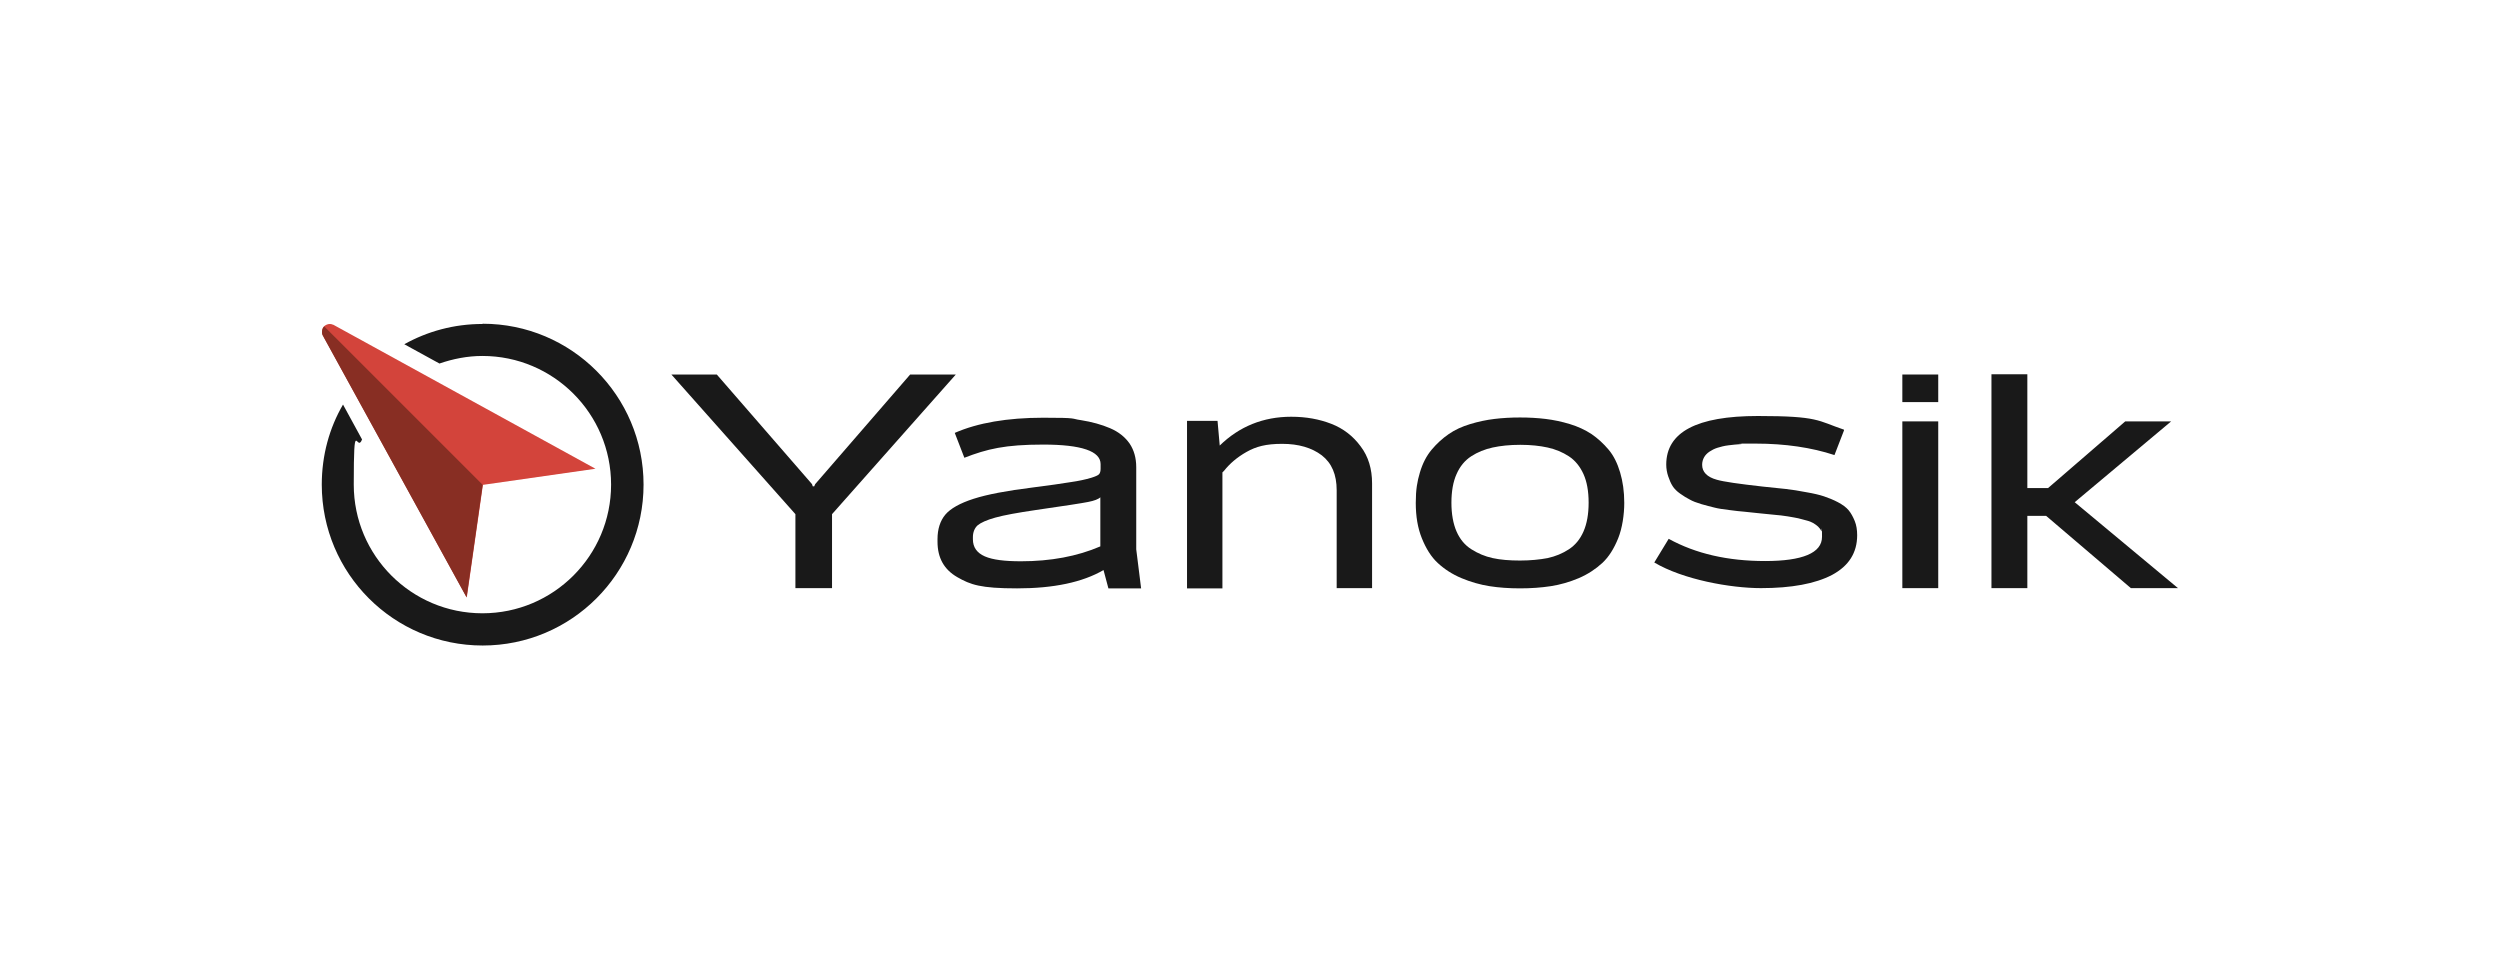 <?xml version="1.0" encoding="UTF-8"?>
<svg id="Warstwa_1" data-name="Warstwa 1" xmlns="http://www.w3.org/2000/svg" version="1.1" viewBox="0 0 1024 396.2">
  <defs>
    <style>
      .cls-1 {
        fill: #191919;
      }

      .cls-1, .cls-2, .cls-3 {
        stroke-width: 0px;
      }

      .cls-2 {
        fill: #d3443b;
      }

      .cls-3 {
        fill: #882e23;
      }
    </style>
  </defs>
  <path class="cls-1" d="M372.8,153.4h18.7l-50.7,57.2v30.3h-15v-30.3l-50.8-57.2h18.6l39,44.9.3.9h.6l.4-.9,38.9-44.9h0Z"/>
  <path class="cls-1" d="M391.1,177.3c9.4-4.1,21.5-6.2,36.2-6.2s11.1.4,15.5,1c4.4.7,8.4,1.8,11.9,3.3s6.1,3.6,8,6.3c1.8,2.7,2.7,5.9,2.7,9.7v33.6l2,16h-13.4l-2-7.5c-8.6,5-20.4,7.5-35.4,7.5s-19.1-1.5-24.5-4.6c-5.4-3.1-8.1-7.9-8.1-14.5v-1.1c0-4.1,1.1-7.5,3.2-10,2.1-2.5,6-4.7,11.6-6.5s13.6-3.3,24-4.6c6.9-.9,12.1-1.6,15.6-2.2,3.5-.5,6.2-1.1,8.2-1.7,2-.6,3.2-1.1,3.6-1.6.4-.5.6-1.2.6-2.2v-1.9c0-5.3-7.8-8-23.5-8s-23,1.8-32.3,5.4l-3.9-10.1h0ZM450.8,203.6c-.9.9-2.6,1.5-5.1,2s-9.6,1.6-21.4,3.3c-7.5,1.1-13,2.1-16.6,3.1-3.6,1-6,2.1-7.3,3.2-1.2,1.1-1.9,2.8-1.9,4.8v.9c0,3.3,1.7,5.6,4.9,7,3.2,1.4,8.1,2,14.8,2,12.1,0,23-2,32.5-6.1v-20.3h0Z"/>
  <path class="cls-1" d="M529,170.7c6,0,11.4,1,16.3,2.9s8.9,5,12,9.2c3.2,4.2,4.7,9.3,4.7,15.2v42.9h-14.5v-40.1c0-6.4-2-11.1-6.1-14.3-4.1-3.1-9.5-4.7-16.2-4.7s-10.7,1.1-14.6,3.3c-3.9,2.2-6.9,4.8-9.2,7.7l-.7.7v47.5h-14.5v-68.6h12.5l.9,10.1c8-7.8,17.8-11.8,29.3-11.8h0Z"/>
  <path class="cls-1" d="M612.1,171.6c3.3-.4,6.8-.6,10.5-.6s7.2.2,10.5.6,6.6,1.1,9.9,2.1c3.3,1,6.3,2.4,8.9,4.1,2.6,1.8,4.9,3.9,7,6.4s3.6,5.6,4.7,9.3c1.1,3.7,1.7,7.8,1.7,12.5s-.8,10.3-2.5,14.5c-1.7,4.2-3.8,7.6-6.5,10.1-2.7,2.5-5.9,4.6-9.6,6.2-3.8,1.6-7.6,2.7-11.5,3.3-3.9.6-8.1.9-12.6.9s-8.7-.3-12.5-.9c-3.8-.6-7.7-1.7-11.5-3.3-3.8-1.6-7-3.7-9.7-6.2s-4.8-5.9-6.5-10.1-2.5-9-2.5-14.5.6-8.8,1.7-12.5,2.7-6.8,4.8-9.3c2.1-2.5,4.4-4.6,7-6.4,2.6-1.8,5.5-3.1,8.8-4.1,3.3-1,6.6-1.7,9.9-2.1h0ZM633.9,183.3c-3.2-.7-6.9-1.1-11.2-1.1s-8.1.4-11.3,1.1c-3.2.7-6.2,1.9-8.8,3.6s-4.6,4.1-6,7.3c-1.4,3.1-2.1,7.1-2.1,11.7s.7,8.6,2.1,11.8c1.4,3.2,3.4,5.6,6.1,7.3,2.7,1.7,5.5,2.9,8.7,3.6,3.2.7,6.9,1,11.2,1s8.1-.4,11.3-1c3.2-.7,6.1-1.9,8.7-3.6,2.6-1.7,4.6-4.1,6-7.3,1.4-3.2,2.1-7.1,2.1-11.8s-.7-8.6-2.1-11.7c-1.4-3.1-3.4-5.6-6-7.3-2.6-1.7-5.5-2.9-8.7-3.6h0Z"/>
  <path class="cls-1" d="M755.3,176.3l-3.9,10.1c-9.4-3.1-20.2-4.7-32.3-4.7s-4.1,0-5.9.2c-1.8.1-3.5.3-5.2.5-1.7.2-3.2.6-4.5,1s-2.4,1-3.3,1.6-1.7,1.4-2.2,2.3c-.5.9-.8,1.9-.8,3.1,0,2.9,2,5,6,6.1,2.7.8,9,1.7,18.8,2.8,3.9.4,7.1.7,9.6,1s5.2.7,8.2,1.3c3,.5,5.5,1.1,7.3,1.7,1.8.6,3.8,1.4,5.7,2.4s3.4,2.1,4.4,3.3,1.8,2.7,2.5,4.4,1,3.7,1,5.8c0,7.2-3.4,12.6-10.3,16.3-6.9,3.6-16.6,5.4-29.1,5.4s-31.9-3.5-43.7-10.5l5.9-9.7c11.1,6.1,24.2,9.1,39.5,9.1s23.3-3.3,23.3-9.9-.1-1.6-.3-2.3c-.2-.7-.7-1.3-1.3-1.9-.6-.5-1.2-1-1.9-1.4s-1.6-.8-2.8-1.1-2.4-.6-3.4-.9c-1-.2-2.5-.5-4.4-.8-1.9-.3-3.6-.5-5-.6-1.5-.1-3.5-.4-6-.6-2.8-.3-5-.5-6.7-.7-1.7-.1-3.8-.4-6.3-.7s-4.5-.6-6-1c-1.5-.4-3.3-.8-5.3-1.4-2-.6-3.6-1.2-4.8-1.9-1.2-.6-2.5-1.4-3.9-2.4-1.3-.9-2.4-2-3.1-3.1s-1.3-2.5-1.8-4-.8-3.1-.8-4.8c0-13.3,12.5-19.9,37.5-19.9s24.4,1.9,35.3,5.6h0Z"/>
  <path class="cls-1" d="M779.2,153.4h14.7v11.3h-14.7v-11.3ZM779.2,172.6h14.7v68.3h-14.7v-68.3Z"/>
  <path class="cls-1" d="M872.8,240.9l-34.7-29.6h-7.7v29.6h-14.7v-87.6h14.7v46.6h8.5l31.6-27.3h18.8l-39.5,33.1,42.3,35.2h-19.4Z"/>
  <path class="cls-2" d="M136.4,133h0c-.4-.2-.9-.3-1.3-.3-.9,0-1.7.4-2.3.9s-.9,1.4-.9,2.3.2,1.3.6,1.9h0l58.7,106.9,6.6-46.1,46.1-6.6-107.4-59h0Z"/>
  <path class="cls-1" d="M197.6,132.7c-11.6,0-22.5,3-32,8.3l14.4,7.9c5.5-1.9,11.4-3.1,17.6-3.1,29.1,0,52.7,23.6,52.7,52.7s-23.6,52.7-52.7,52.7-52.7-23.6-52.7-52.7,1.2-12.7,3.4-18.5l-7.8-14.3c-5.6,9.6-8.7,20.8-8.7,32.8,0,36.4,29.5,65.9,65.9,65.9s65.9-29.5,65.9-65.9-29.5-65.9-65.9-65.9h0Z"/>
  <path class="cls-3" d="M132.4,137.8l58.7,106.9,6.6-46.1-64.9-64.9c-.6.6-.9,1.4-.9,2.3s.2,1.3.6,1.9h0Z"/>
</svg>